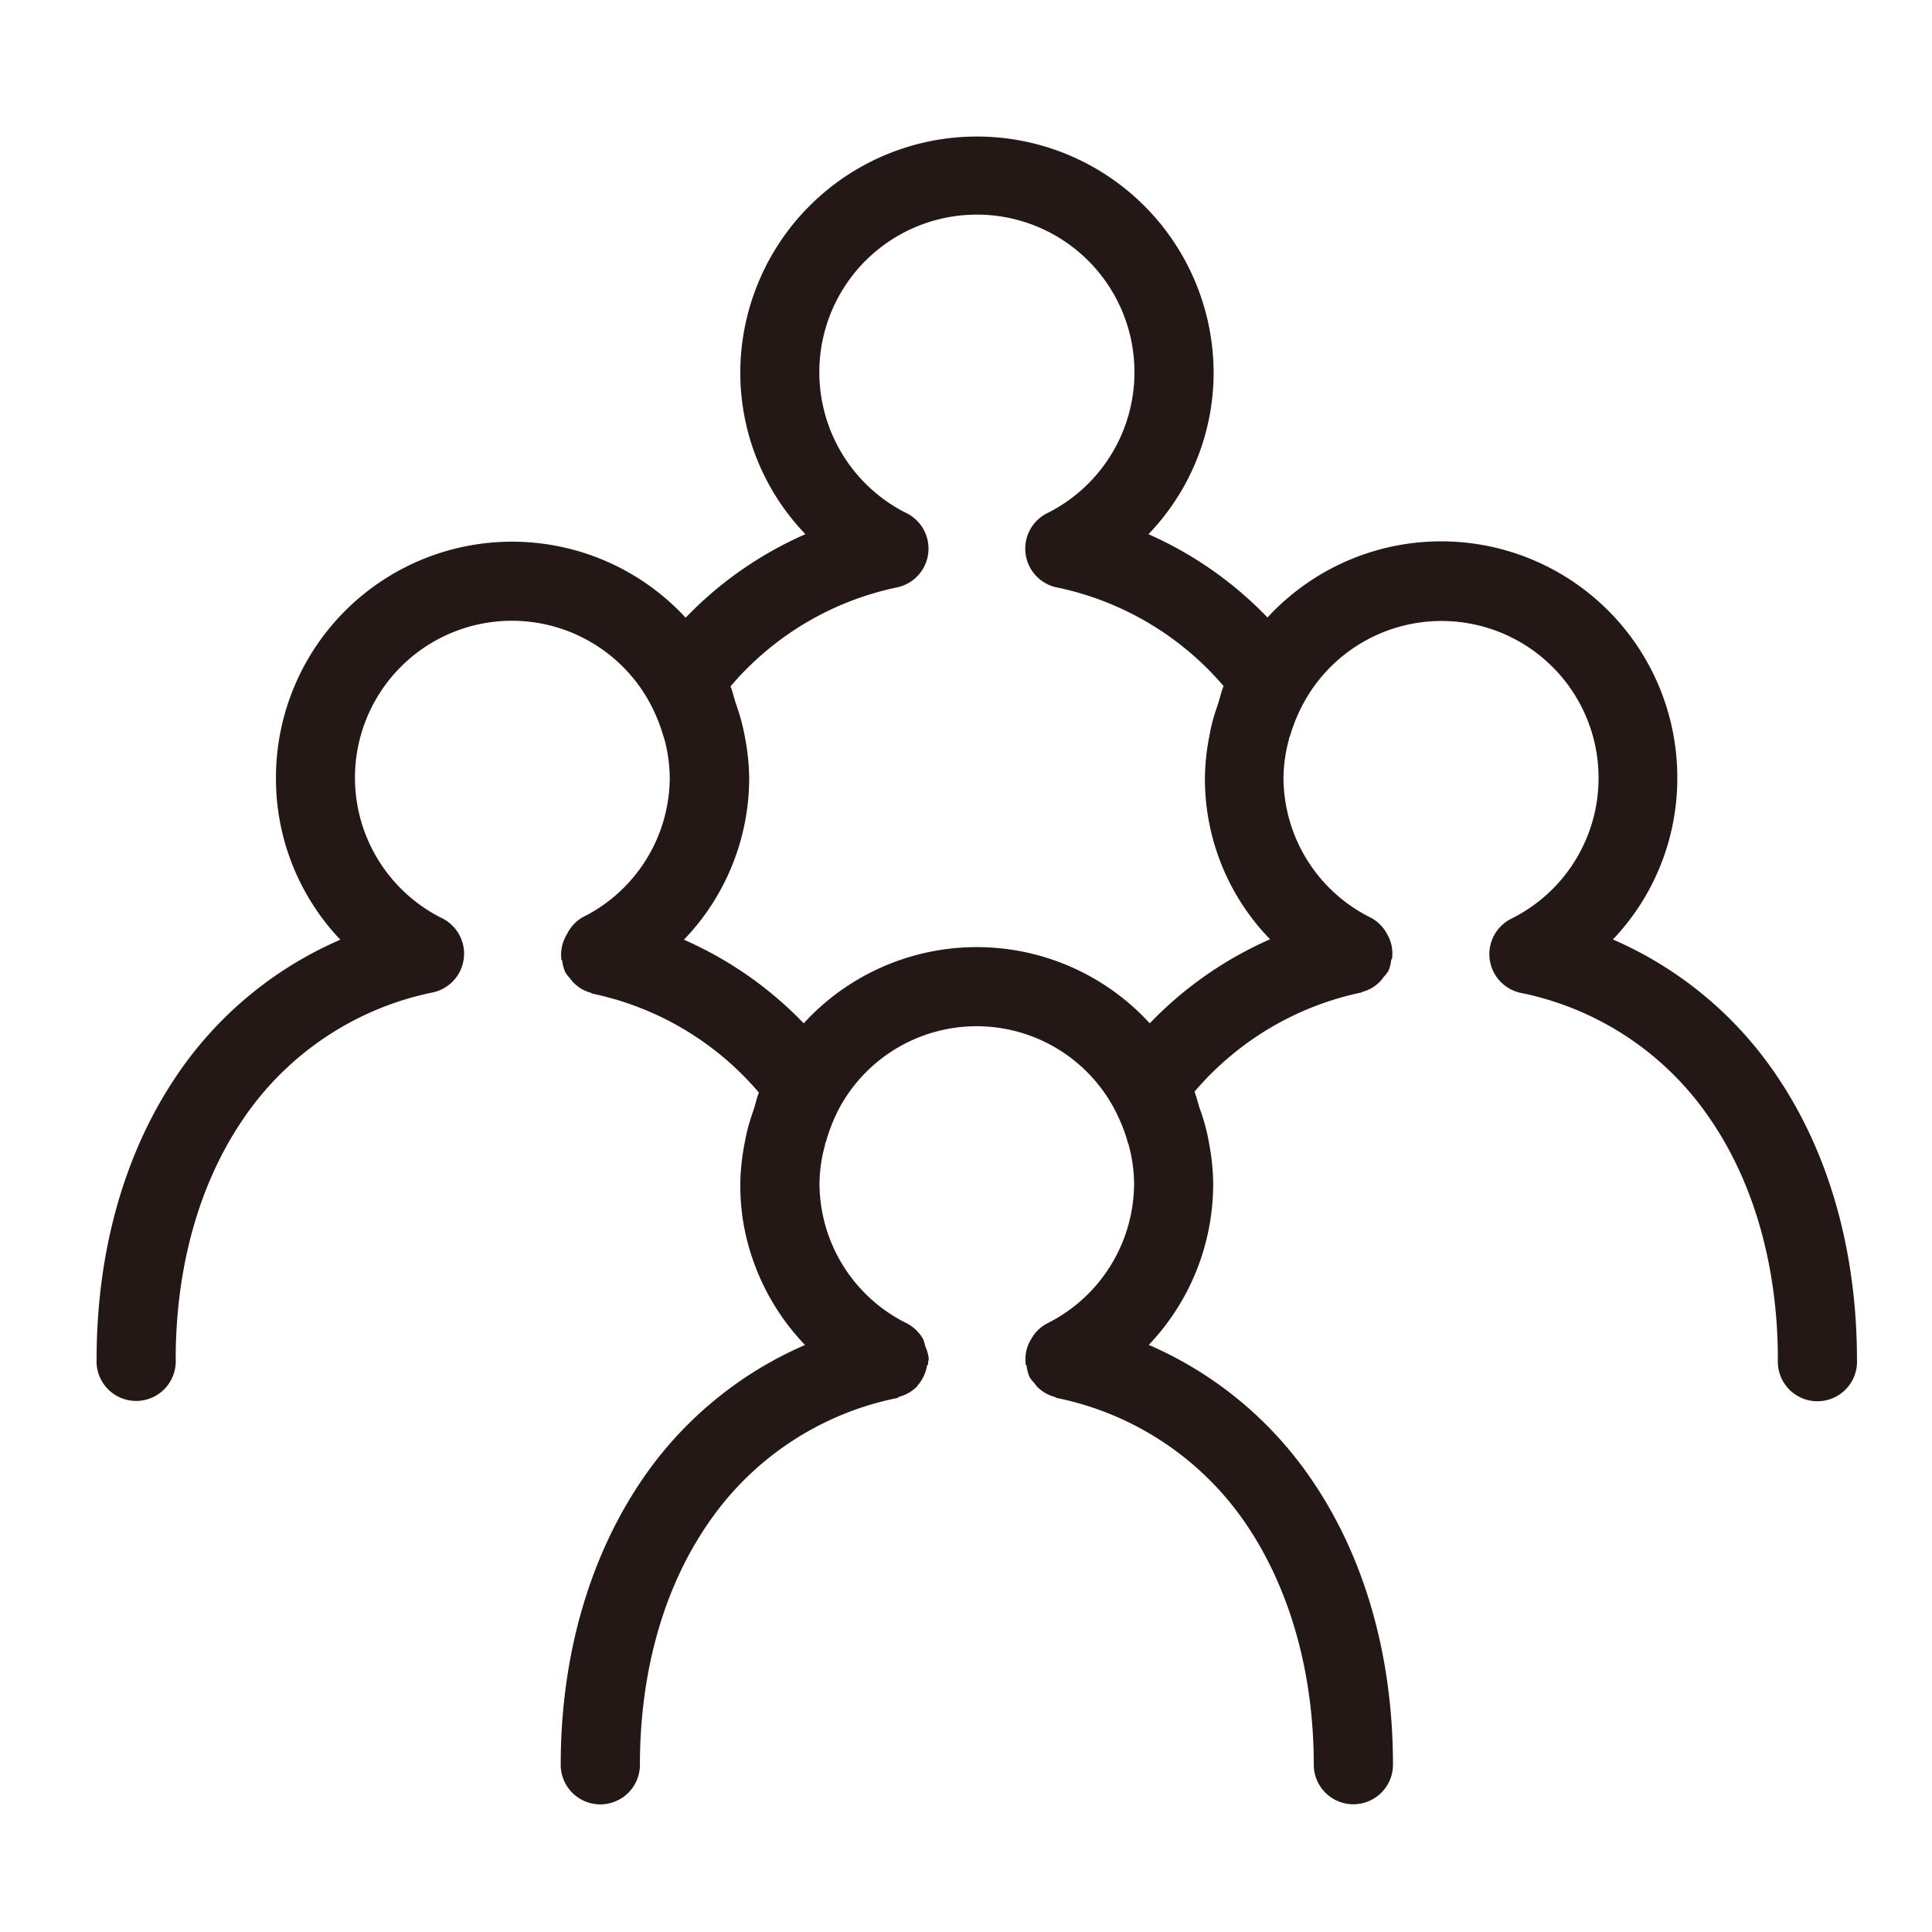 <svg xmlns="http://www.w3.org/2000/svg" width="180" height="180" viewBox="0 0 180 180"><defs><style>.cls-1{fill:#231815;}</style></defs><title>data_img1</title><g id="レイヤー_2" data-name="レイヤー 2"><path class="cls-1" d="M165.47,100.13a35.32,35.32,0,0,0-15.2-12.6,21.77,21.77,0,0,0,6-15,22,22,0,0,0-38.18-15A35,35,0,0,0,107,49.77a21.73,21.73,0,0,0,6.07-15,22,22,0,0,0-44.1,0,21.73,21.73,0,0,0,6.07,15,34.83,34.83,0,0,0-11.16,7.78,22,22,0,0,0-38.17,15,21.77,21.77,0,0,0,6,15,35.22,35.22,0,0,0-15.21,12.6C11.5,107.51,9,116.75,9,126.64a3.69,3.69,0,1,0,7.37,0c0-8.65,2.22-16.42,6.27-22.36A28.11,28.11,0,0,1,40.33,92.46a3.69,3.69,0,0,0,.88-6.9A14.62,14.62,0,1,1,60.39,65.21s0,0,0,0a15.79,15.79,0,0,1,1.38,3.26l.12.36a14.15,14.15,0,0,1,.51,3.64,14.59,14.59,0,0,1-8.14,13A3.69,3.69,0,0,0,52.84,87a3.9,3.9,0,0,0-.19.35,3.61,3.61,0,0,0-.36,1.92s0,.06,0,.09.09.13.1.21a3.69,3.69,0,0,0,.27,1,3,3,0,0,0,.46.59,2.1,2.1,0,0,0,.26.33,3.5,3.5,0,0,0,1.66,1s.08.07.13.08a27.82,27.82,0,0,1,15.54,9.23c-.21.48-.3,1-.47,1.51s-.42,1.23-.58,1.86-.22,1-.31,1.46a21,21,0,0,0-.38,3.76,22.25,22.25,0,0,0,.23,3.18A21.79,21.79,0,0,0,75,125.31a35.29,35.29,0,0,0-15.21,12.6c-5,7.38-7.55,16.62-7.55,26.51a3.69,3.69,0,0,0,7.38,0c0-8.65,2.21-16.42,6.26-22.35a28,28,0,0,1,17.71-11.82c.08,0,.12-.1.2-.12a3.65,3.65,0,0,0,1.69-1c0-.06.08-.13.13-.19a3.69,3.69,0,0,0,.74-1.62c0-.1.11-.16.12-.25s0-.11,0-.17a2.65,2.65,0,0,0,.06-.3h0a3.52,3.52,0,0,0-.32-1.15,4.58,4.58,0,0,0-.19-.66,3.7,3.7,0,0,0-1.52-1.49,14.58,14.58,0,0,1-8.15-13,13.91,13.91,0,0,1,.51-3.6c0-.15.09-.3.13-.44A15.43,15.43,0,0,1,78.33,103a0,0,0,0,0,0,0,14.54,14.54,0,0,1,25.32,0s0,0,0,0a16.32,16.32,0,0,1,1.37,3.23c0,.14.09.28.13.42a13.92,13.92,0,0,1,.51,3.61,14.61,14.61,0,0,1-8.14,13.06h0a3.6,3.6,0,0,0-1.41,1.38,3.47,3.47,0,0,0-.21.37,3.57,3.57,0,0,0-.35,1.9s0,.06,0,.1.09.14.1.22a3.8,3.8,0,0,0,.27,1,2.86,2.86,0,0,0,.46.58,2.78,2.78,0,0,0,.26.34,3.6,3.6,0,0,0,1.67.95s.07.07.12.08a28.07,28.07,0,0,1,17.71,11.82c4,5.93,6.26,13.7,6.26,22.35a3.69,3.69,0,0,0,7.38,0c0-9.89-2.52-19.13-7.55-26.51a35.32,35.32,0,0,0-15.2-12.6,21.76,21.76,0,0,0,6-15,21,21,0,0,0-.38-3.76c-.08-.49-.19-1-.31-1.46a18.93,18.93,0,0,0-.58-1.85c-.16-.5-.27-1-.47-1.52a27.92,27.92,0,0,1,15.54-9.24c.05,0,.08-.06.13-.07a3.56,3.56,0,0,0,1.66-1,3,3,0,0,0,.27-.35,3.79,3.79,0,0,0,.46-.58,3.47,3.47,0,0,0,.26-1c0-.08.09-.13.1-.21s0-.06,0-.09a3.61,3.61,0,0,0-.34-1.89c-.07-.14-.14-.26-.22-.4a3.65,3.65,0,0,0-1.43-1.38,14.59,14.59,0,0,1-8.14-13,13.92,13.92,0,0,1,.51-3.61c0-.14.09-.28.13-.43a15.9,15.9,0,0,1,1.37-3.21.08.08,0,0,0,0,0,14.63,14.63,0,1,1,19.2,20.35,3.69,3.69,0,0,0,.87,6.9,28,28,0,0,1,17.71,11.81c4.05,5.94,6.27,13.71,6.27,22.36a3.69,3.69,0,1,0,7.37,0C173,116.75,170.5,107.51,165.47,100.13Zm-58.35-4.79a21.85,21.85,0,0,0-32.24,0,35,35,0,0,0-11.16-7.79,21.74,21.74,0,0,0,6.08-15s0-.08,0-.12a21.56,21.56,0,0,0-.37-3.62c-.09-.51-.2-1-.33-1.52s-.34-1.17-.54-1.75-.28-1.08-.5-1.59a27.82,27.82,0,0,1,15.54-9.23,3.69,3.69,0,0,0,.88-6.9,14.68,14.68,0,1,1,13.07,0,3.69,3.69,0,0,0,.87,6.9A27.89,27.89,0,0,1,114,63.92c-.21.49-.31,1-.48,1.53s-.41,1.21-.57,1.83-.22,1-.31,1.47a21.11,21.11,0,0,0-.38,3.76,21.44,21.44,0,0,0,6.07,15A35.13,35.13,0,0,0,107.12,95.34Z"/></g></svg>